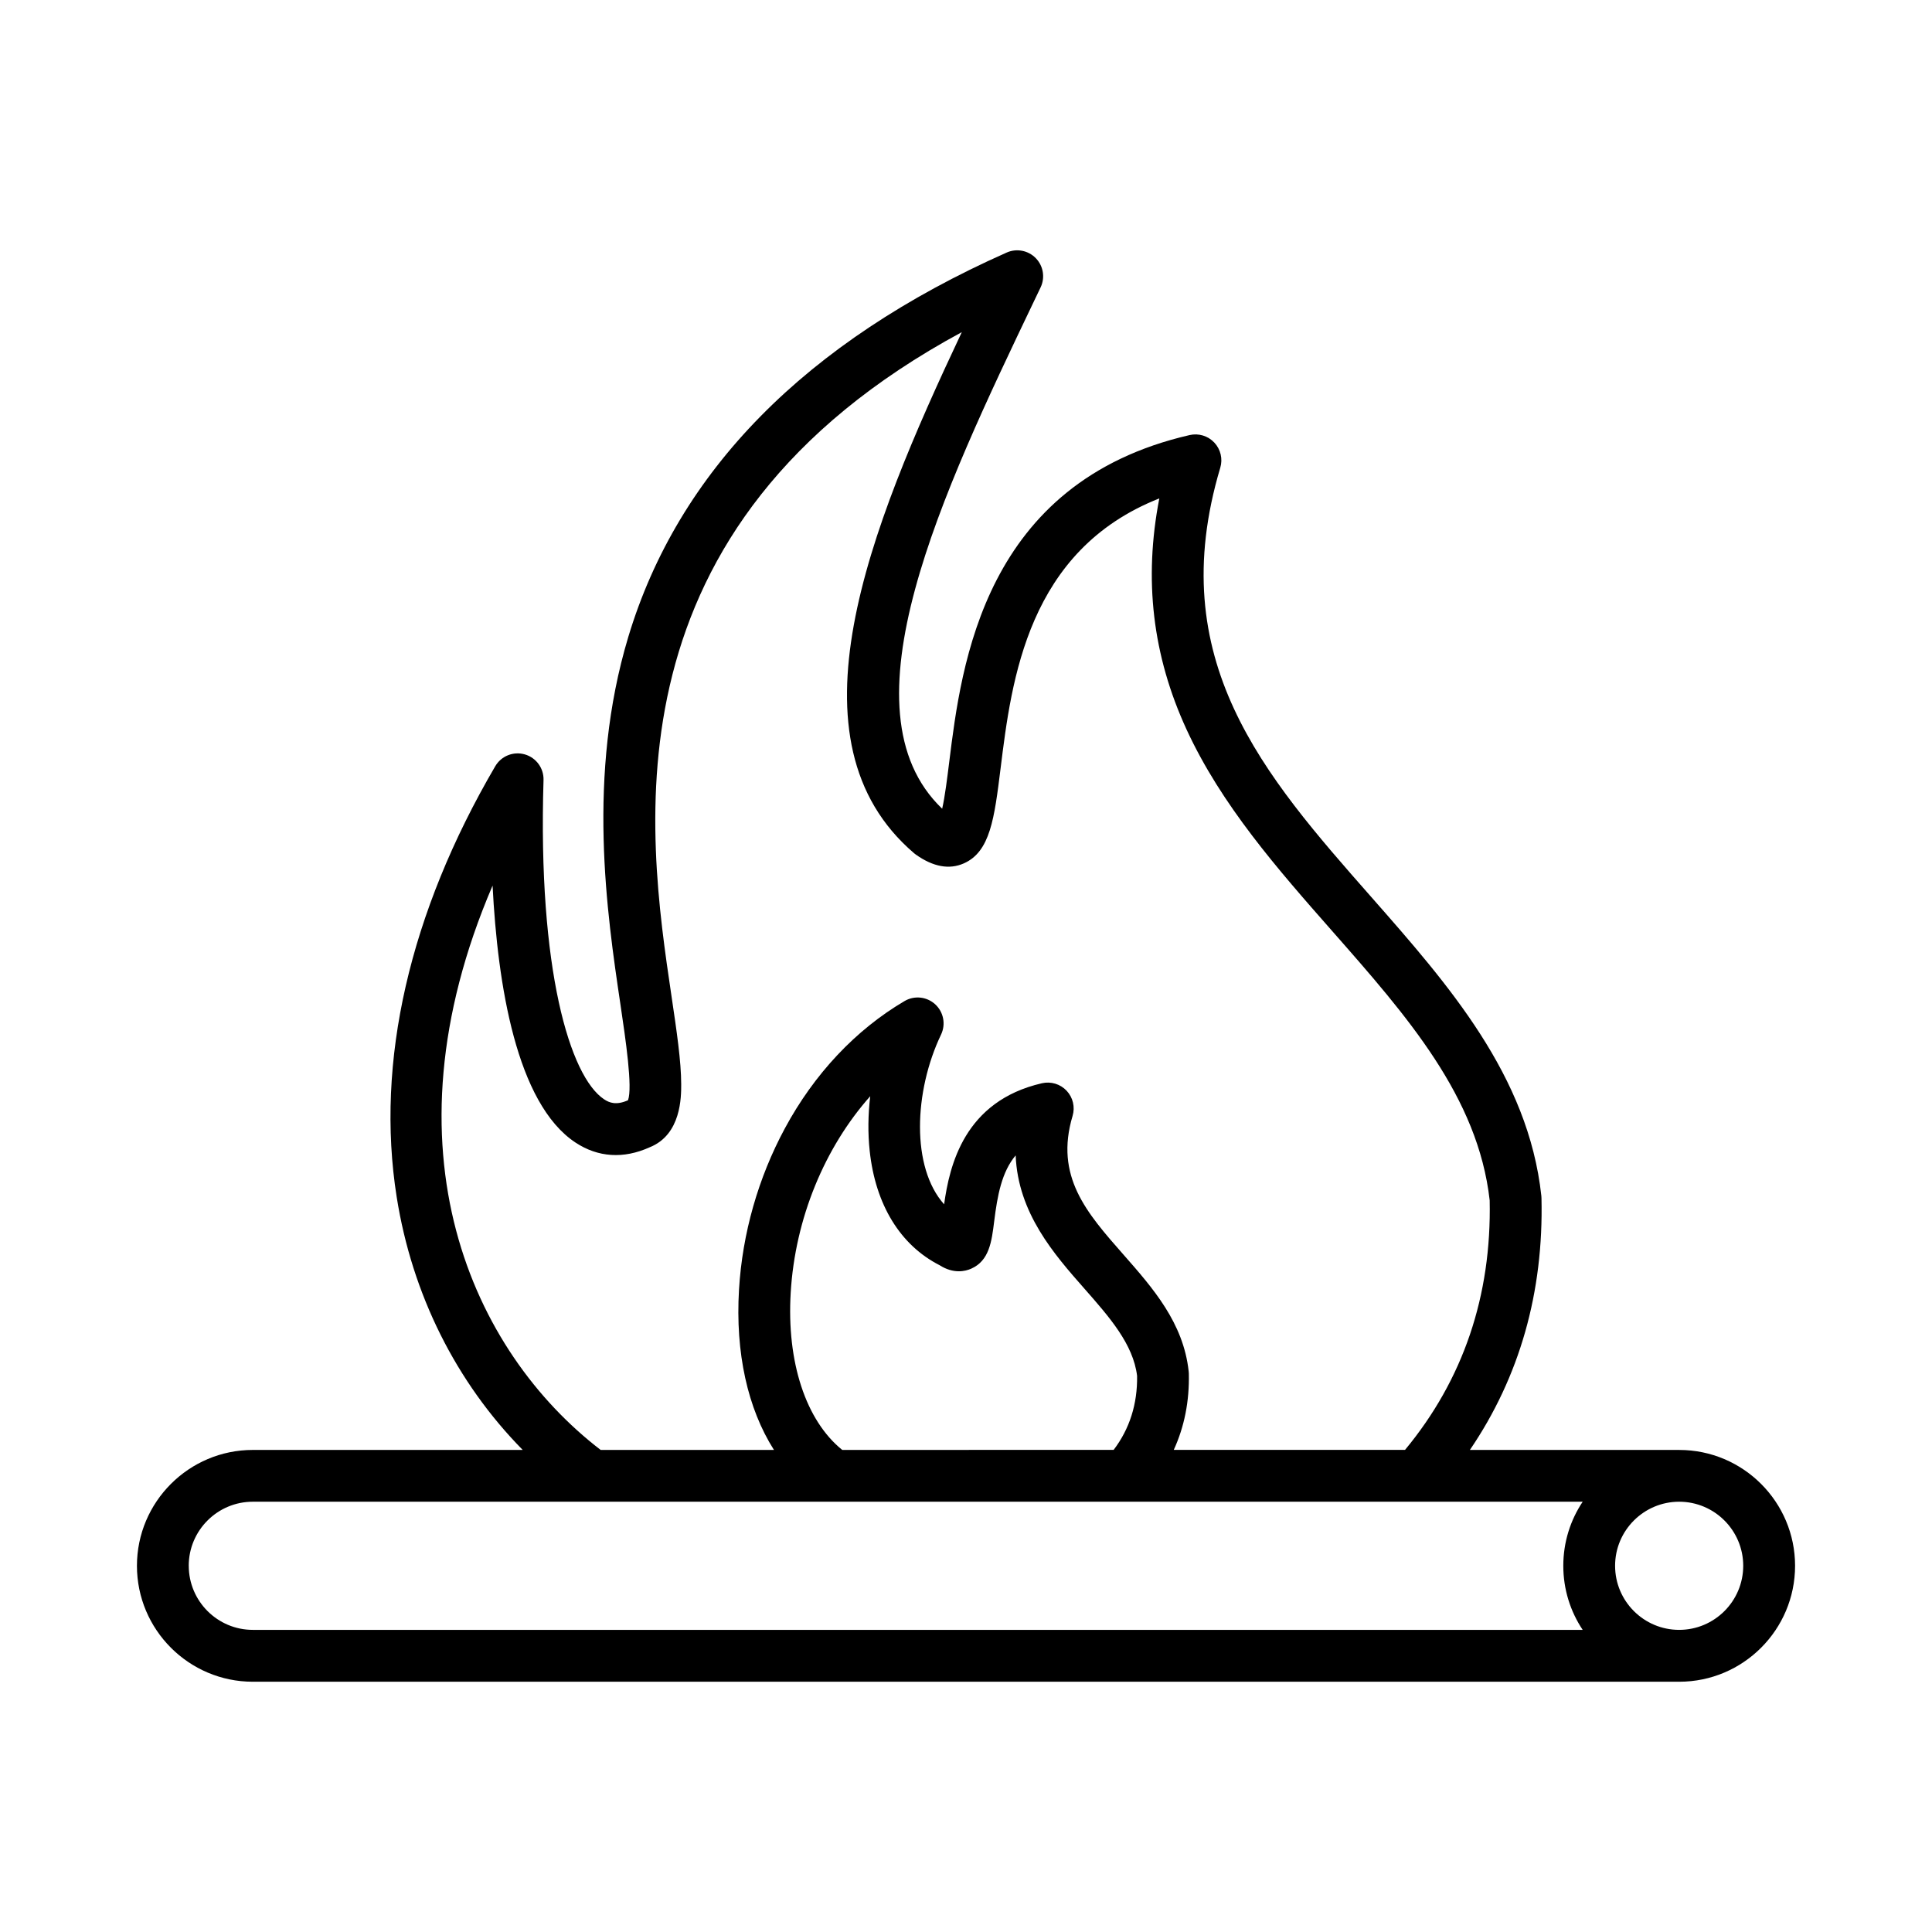 <?xml version="1.0" encoding="UTF-8"?>
<!-- The Best Svg Icon site in the world: iconSvg.co, Visit us! https://iconsvg.co -->
<svg fill="#000000" width="800px" height="800px" version="1.1" viewBox="144 144 512 512" xmlns="http://www.w3.org/2000/svg">
 <path d="m589 528.24h-55.457c13.172-19.367 19.547-41.754 18.965-66.734 0-0.195-0.016-0.387-0.035-0.582-3.461-31.922-24.637-55.984-45.105-79.246-28.395-32.266-55.207-62.746-39.984-113.72 0.699-2.344 0.102-4.879-1.574-6.664-1.676-1.785-4.164-2.539-6.543-1.996-54.52 12.539-60.492 60.715-63.707 86.598-0.531 4.262-1.145 9.258-1.875 12.422-27.426-26.238 0.102-83.816 24.441-134.72l1.645-3.434c1.238-2.598 0.73-5.688-1.273-7.746-2.004-2.062-5.086-2.656-7.711-1.492-53.348 23.699-87.086 57.984-100.29 101.89-11.059 36.773-5.66 73.207-2.082 97.312 1.387 9.352 3.269 22.035 2.016 25.449-3.129 1.395-4.957 0.664-6.324-0.242-9.105-6.016-17.602-34.504-16.066-84.609 0.098-3.137-1.949-5.941-4.965-6.805-3.019-0.867-6.234 0.422-7.824 3.129-22.758 38.891-31.793 78.367-26.125 114.17 4.086 25.832 15.766 49.105 33.391 67.023l-71.516 0.004c-16.934 0-30.711 13.777-30.711 30.711 0 16.934 13.777 30.719 30.711 30.719h378c16.934 0 30.711-13.781 30.711-30.719 0.004-16.934-13.773-30.707-30.707-30.707zm-314.46-149.54c1.328 26.207 6.316 57.746 21.973 68.09 5.965 3.941 12.738 4.375 19.613 1.27 8.43-3.332 8.406-13.398 8.398-16.738-0.012-6.102-1.188-14.031-2.551-23.211-6.566-44.258-18.473-124.58 76.914-176.09-24.723 52.434-47.367 108.42-12.633 138.1 0.16 0.133 0.324 0.262 0.492 0.379 4.566 3.227 8.82 4.004 12.668 2.309 7.012-3.094 8.102-11.902 9.758-25.227 2.906-23.41 7.16-57.727 42.059-71.496-4.176 21.531-1.789 41.656 7.199 61.191 9.242 20.082 24.176 37.051 38.617 53.461 19.871 22.578 38.645 43.914 41.734 71.371 0.523 25.312-7.031 47.543-22.43 66.121l-61.293 0.004c2.824-6.148 4.164-12.926 3.996-20.246-0.004-0.191-0.016-0.387-0.043-0.574-1.395-12.867-9.48-22.055-17.293-30.941-9.793-11.125-18.25-20.738-13.473-36.742 0.699-2.344 0.102-4.879-1.566-6.664-1.672-1.785-4.164-2.539-6.551-1.996-20.59 4.738-24.492 21.793-25.926 32.086-8.754-9.805-8.023-29.883-0.812-44.984 1.301-2.727 0.668-5.981-1.551-8.023-2.227-2.035-5.519-2.391-8.121-0.859-12.969 7.629-23.938 19.305-31.719 33.738-7.07 13.113-11.27 27.883-12.152 42.715-1.004 16.801 2.309 31.559 9.258 42.496h-45.934c-33.805-25.973-58.766-79.273-28.633-149.54zm92.656 149.54c-9.645-7.789-14.75-23.273-13.652-41.672 1.172-19.691 9.008-38.469 21.074-52.059-0.582 4.906-0.645 9.805-0.141 14.492 1.523 14.25 8.102 24.988 18.539 30.301 3.695 2.356 6.797 1.605 8.355 0.914 4.801-2.117 5.434-7.188 6.098-12.555 0.852-6.859 1.996-13.074 5.688-17.469 0.629 15.32 10.203 26.215 18.262 35.359 6.625 7.531 12.887 14.652 13.922 23.066 0.113 7.453-1.98 14.047-6.215 19.621l-71.93 0.004zm-173.18 30.711c0-9.363 7.613-16.98 16.98-16.98h352.43c-3.242 4.863-5.137 10.703-5.137 16.98 0 6.277 1.891 12.113 5.137 16.98h-352.43c-9.359 0-16.973-7.617-16.973-16.98zm394.98 16.98c-9.363 0-16.98-7.613-16.98-16.98 0-9.367 7.617-16.98 16.98-16.98s16.977 7.613 16.977 16.98c-0.004 9.367-7.617 16.98-16.977 16.98z"/>
</svg>